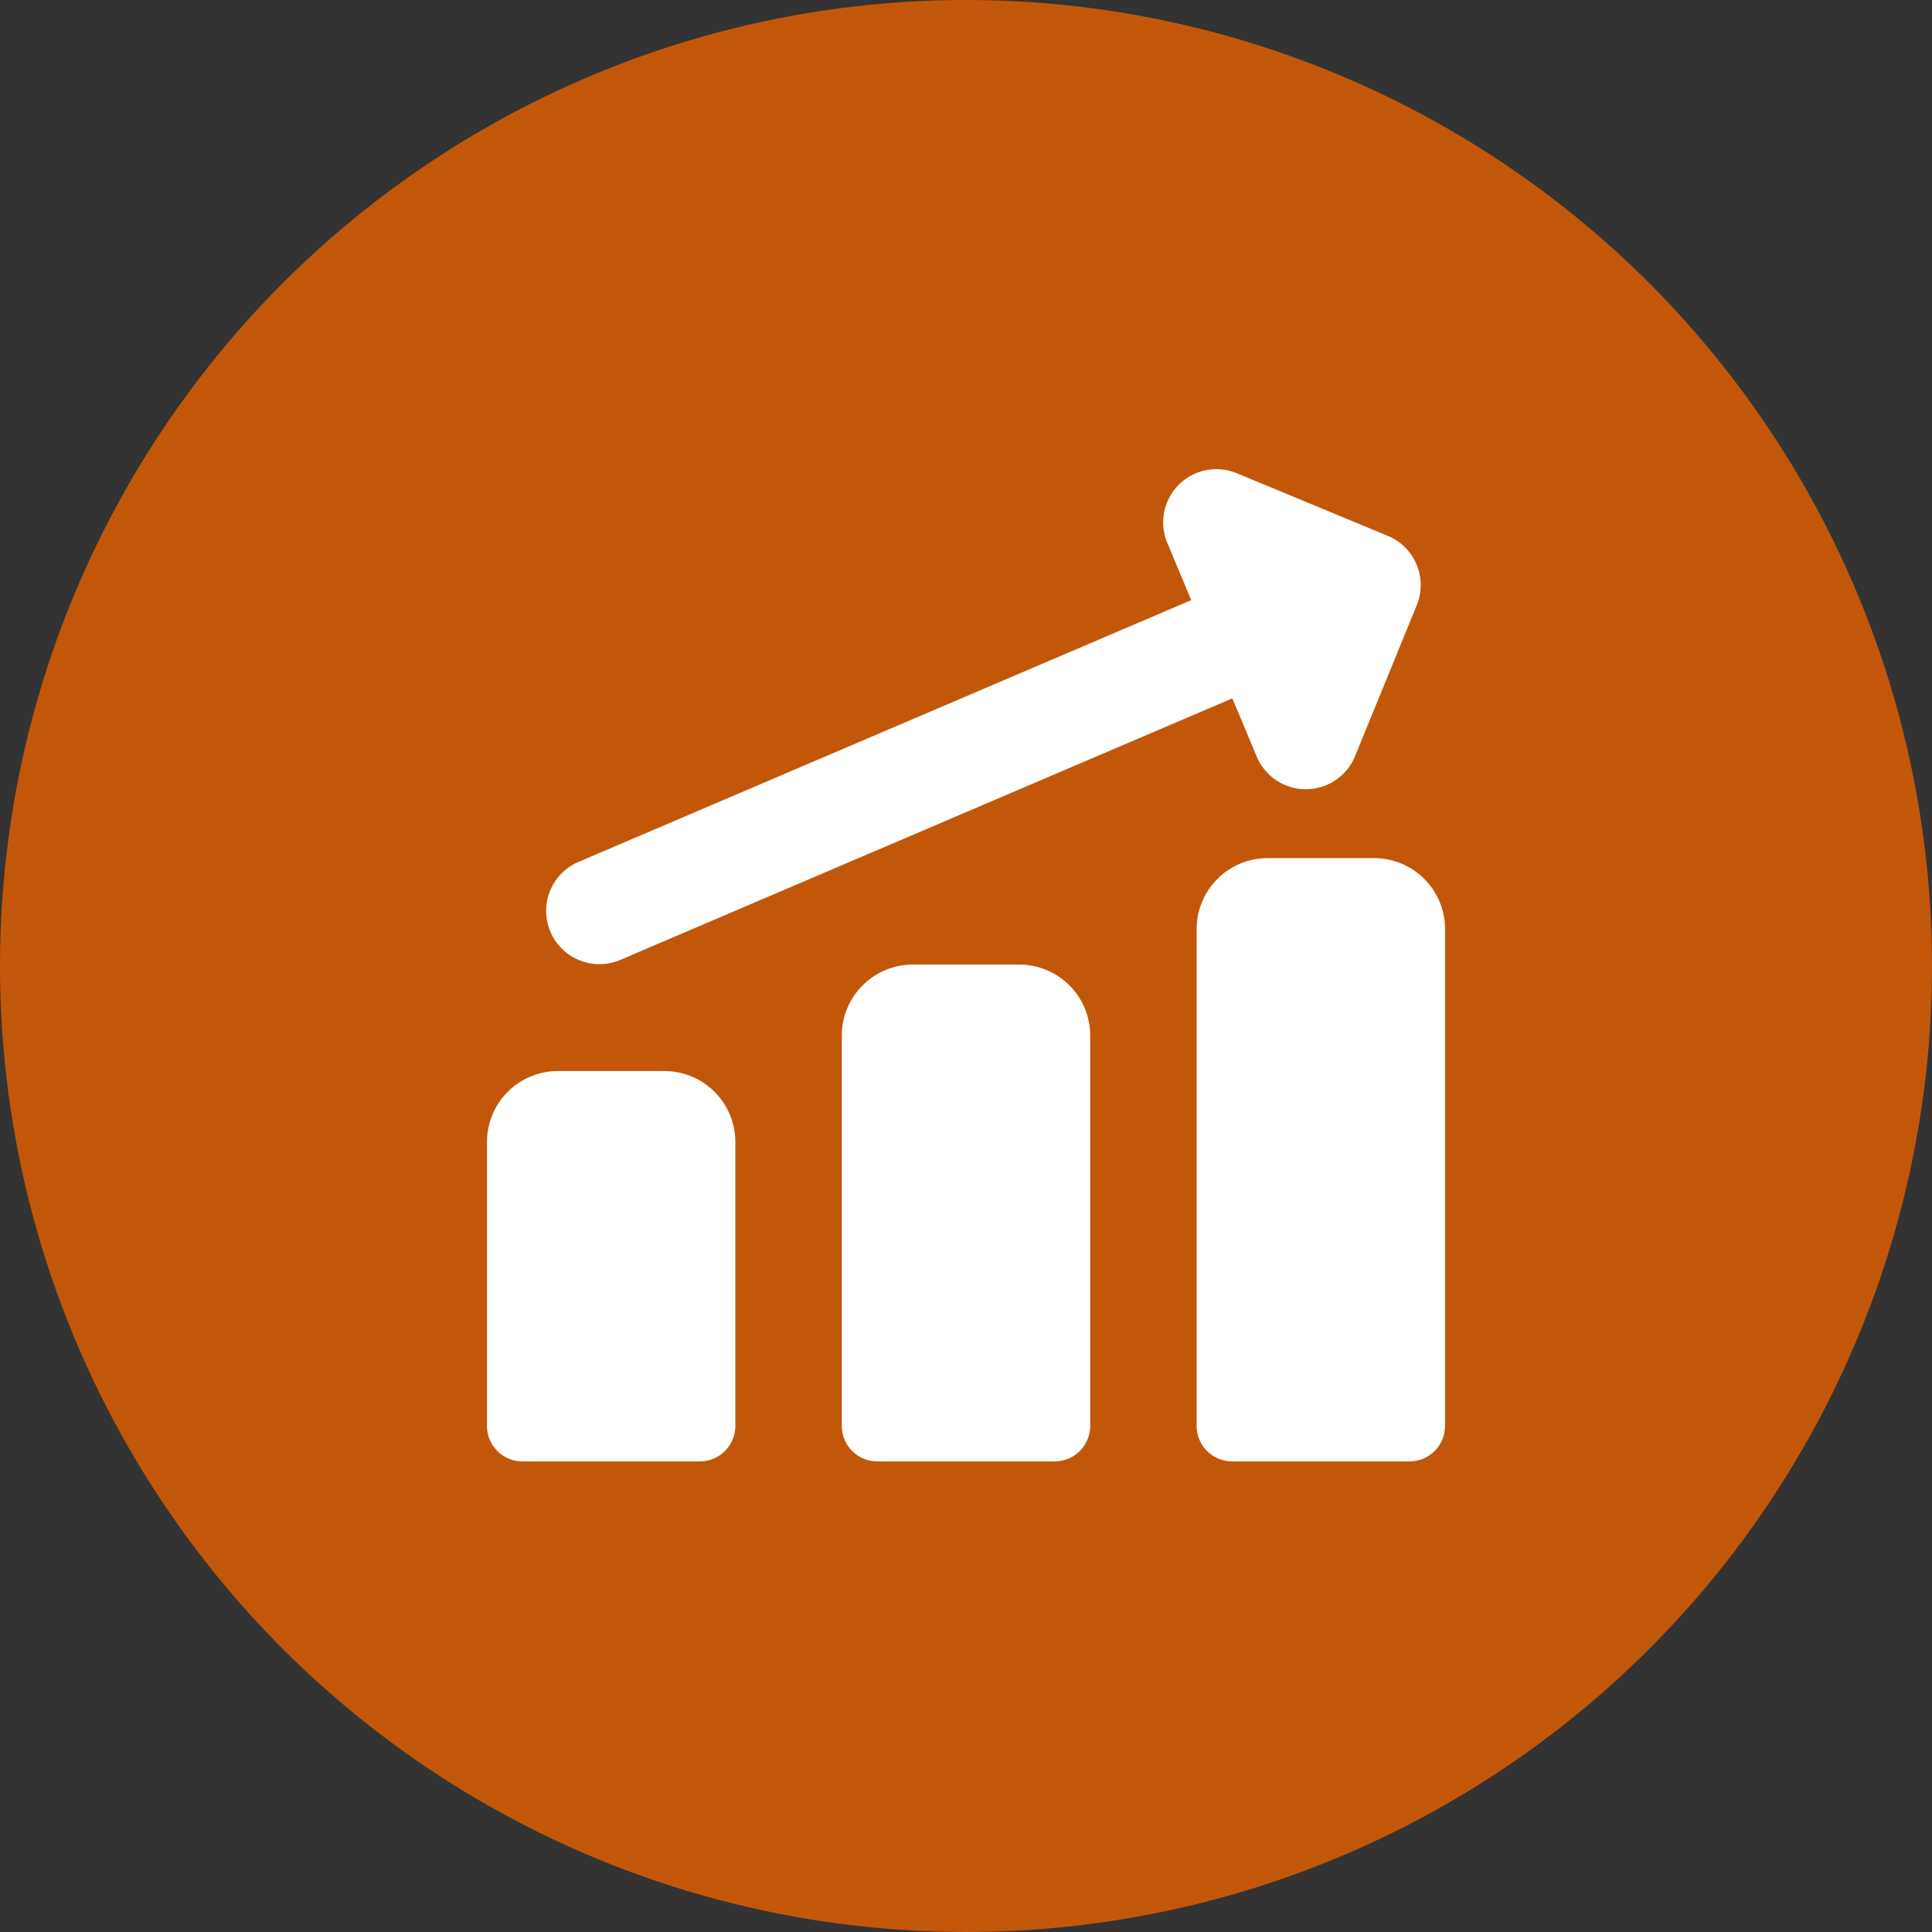 <svg viewBox="0 0 70 70" fill="none" xmlns="http://www.w3.org/2000/svg"><rect x="0" y="0" width="70" height="70" fill="#333333" stroke="none"/><circle cx="35" cy="35" r="35" fill="#C2570A"/><path fill-rule="evenodd" clip-rule="evenodd" d="M42.706 17.566a1.928 1.928 0 0 1 2.106-.42l5.47 2.269a1.929 1.929 0 0 1 1.05 2.512l-2.236 5.47a1.928 1.928 0 0 1-3.563.015l-.883-2.109-22.211 9.491a1.93 1.93 0 0 1-1.518-3.548l22.24-9.502-.866-2.07a1.93 1.93 0 0 1 .411-2.108Zm7.08 13.526a2.571 2.571 0 0 1 2.571 2.57v18a1.286 1.286 0 0 1-1.286 1.287h-6.428a1.286 1.286 0 0 1-1.286-1.286v-18a2.57 2.57 0 0 1 2.572-2.571h3.857ZM38.746 35.7a2.572 2.572 0 0 0-1.818-.751h-3.857A2.572 2.572 0 0 0 30.5 37.52v14.143a1.286 1.286 0 0 0 1.286 1.286h6.428a1.286 1.286 0 0 0 1.286-1.286V37.52a2.572 2.572 0 0 0-.754-1.82Zm-14.675 3.106a2.572 2.572 0 0 1 2.572 2.571v10.286a1.286 1.286 0 0 1-1.286 1.286H18.93a1.286 1.286 0 0 1-1.286-1.286V41.377a2.571 2.571 0 0 1 2.571-2.571h3.857Z" fill="#fff"/></svg>